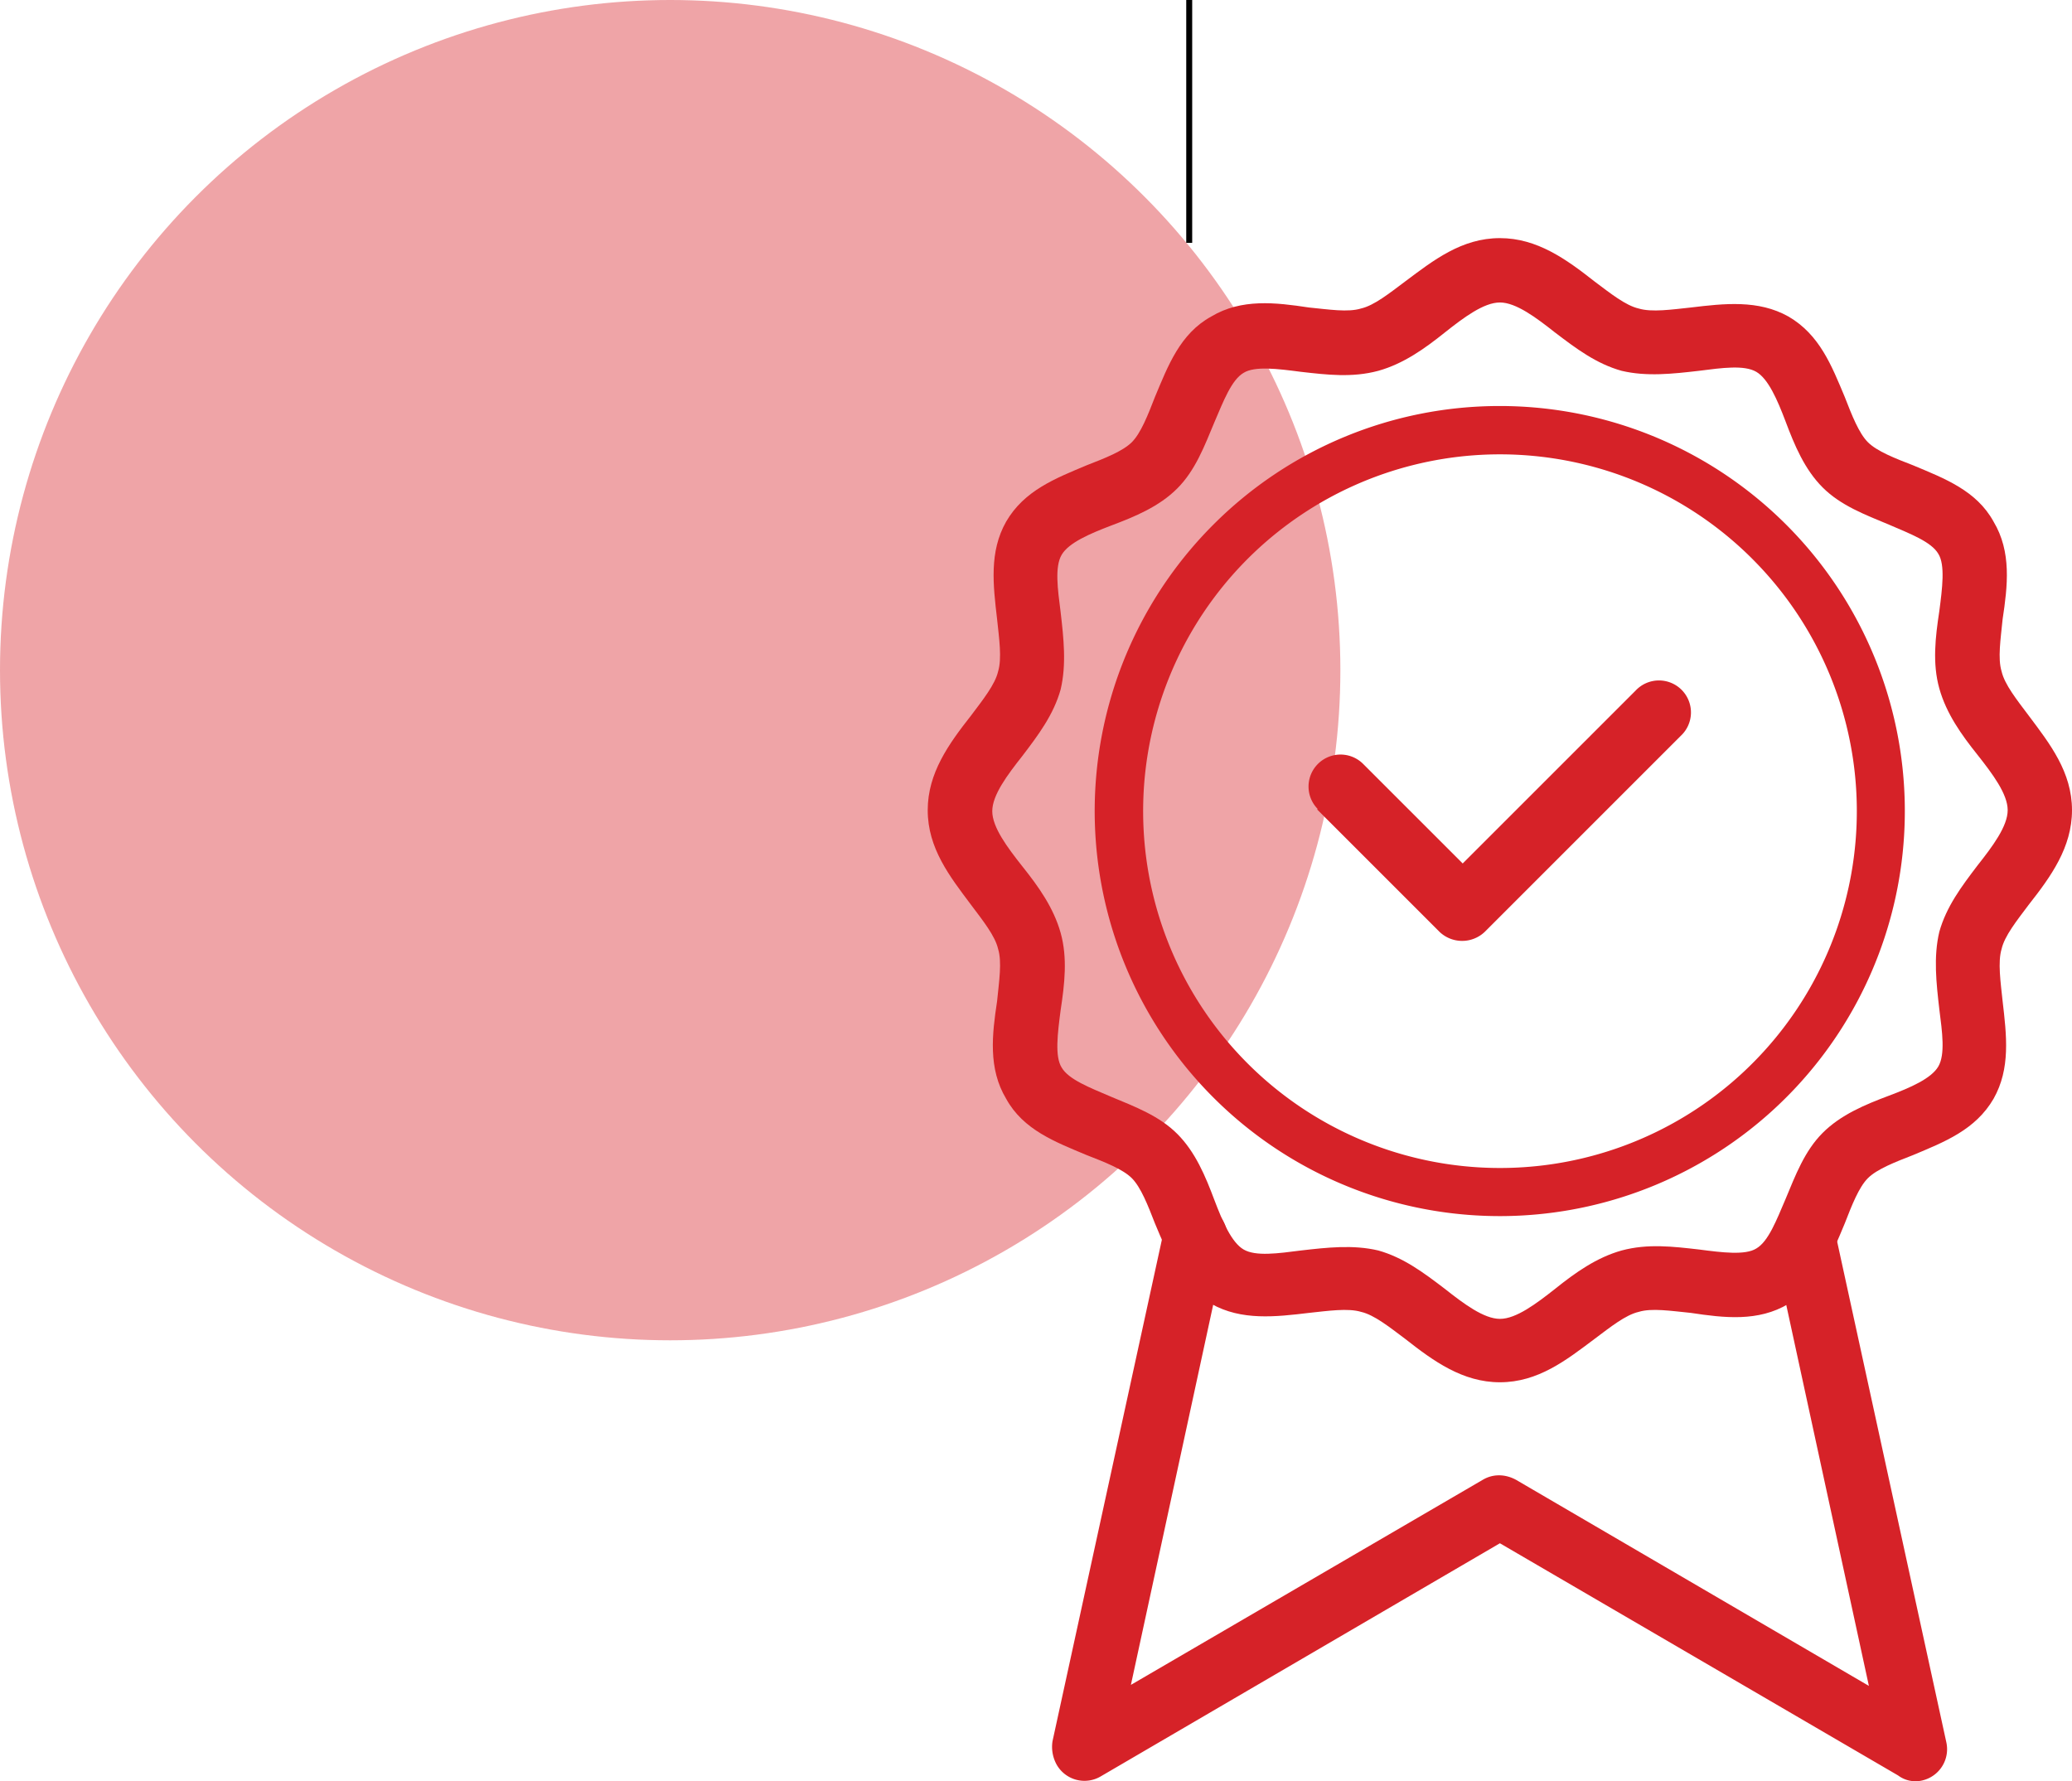 <svg xmlns="http://www.w3.org/2000/svg" viewBox="0 0 1044.12 897.62"><defs><style>.cls-1,.cls-3{fill:#d62228;}.cls-1{opacity:0.41;}.cls-2{fill:none;stroke:#000;stroke-miterlimit:10;stroke-width:3px;}</style></defs><title>Assurance_2</title><g id="Layer_2" data-name="Layer 2"><g id="Layer_1-2" data-name="Layer 1"><circle class="cls-1" cx="337.72" cy="337.72" r="337.72"/><line class="cls-2" x1="599.27" x2="599.27" y2="122.38"/><g id="Layer_1-3" data-name="Layer_1"><g id="_424654712" data-name=" 424654712"><path class="cls-3" d="M755.83,120c18.74,0,33.44,10.64,47.62,21.79,8.11,6.08,15.71,12.16,22.3,13.68,6.58,2,16.72.51,26.34-.51h0c16.72-2,33.95-4,49.15,4.56,15.71,9.12,21.79,24.83,28.37,40.54,3.55,9.12,7.1,18.24,11.66,22.8S955,231,964.07,234.5c15.7,6.59,31.92,12.67,40.53,28.38,9.12,15.2,7.09,32.42,4.56,49.14-1,10.14-2.53,19.76-.51,26.35,1.52,6.59,7.6,14.19,13.68,22.29,10.64,14.19,21.79,28.38,21.79,47.63,0,18.75-10.64,33.44-21.79,47.63-6.08,8.1-12.16,15.7-13.68,22.29-2,6.59-.5,16.72.51,26.35,2,17.22,4.05,33.94-4.56,49.14-9.12,15.71-24.83,21.79-40.53,28.38-9.12,3.55-18.24,7.09-22.8,11.65s-8.11,13.68-11.66,22.8C923,632.24,917,648.45,901.24,657.07c-15.2,9.12-32.43,7.09-49.15,4.56h0c-10.13-1-19.76-2.54-26.34-.51-6.59,1.52-14.19,7.6-22.3,13.68-14.18,10.64-28.37,21.79-47.62,21.79-18.75,0-33.44-10.64-47.63-21.79-8.11-6.08-15.71-12.16-22.3-13.68-6.58-2-16.72-.51-26.34.51h0c-16.72,2-33.95,4-49.15-4.56C594.7,648,588.62,632.24,582,616.53c-3.55-9.12-7.1-18.24-11.66-22.8s-13.68-8.1-22.8-11.65c-15.7-6.59-31.92-12.67-40.53-28.38-9.12-15.2-7.09-32.42-4.56-49.14,1-10.14,2.53-19.76.51-26.35-1.52-6.59-7.6-14.19-13.68-22.29-10.64-14.19-21.79-28.38-21.79-47.63,0-18.75,10.64-33.44,21.79-47.63,6.08-8.1,12.16-15.7,13.68-22.29,2-6.59.5-16.72-.51-26.35-2-17.22-4.05-33.94,4.56-49.14,9.12-15.71,24.83-21.79,40.53-28.38,9.12-3.55,18.24-7.09,22.8-11.65s8.11-13.68,11.66-22.8c6.58-15.71,12.66-31.92,28.37-40.54,15.2-9.12,32.43-7.09,49.15-4.56h0c10.13,1,19.76,2.54,26.34.51,6.59-1.52,14.19-7.6,22.3-13.68C722.39,131.14,736.57,120,755.83,120Zm27.86,47.63c-9.62-7.6-19.76-15.2-27.86-15.2S737.59,160,728,167.62c-10.13,8.11-20.78,15.71-33.44,19.25-13.18,3.55-25.84,2-39,.51h0c-11.65-1.52-23.3-3-28.88.51-6.08,3.54-10.13,14.18-14.69,24.82-5.07,12.16-9.63,24.32-18.75,33.45s-21.28,14.18-33.44,18.74c-10.64,4.06-21.28,8.62-24.82,14.7s-2,17.22-.51,28.88c1.52,13.17,3,26.34,0,39-3.55,12.67-11.15,22.8-19.25,33.44-7.6,9.63-15.2,19.76-15.2,27.87s7.6,18.24,15.2,27.86c8.1,10.14,15.7,20.78,19.25,33.44s2,25.84,0,39c-1.52,11.65-3,23.3.51,28.88,3.54,6.08,14.18,10.13,24.82,14.69,12.16,5.07,24.32,9.63,33.44,18.75s14.19,21.28,18.75,33.44c4.05,10.64,8.61,21.28,14.69,24.83s17.23,2,28.88.5h0c13.18-1.52,26.35-3,39,0,12.66,3.55,22.8,11.15,33.44,19.26,9.63,7.6,19.76,15.2,27.87,15.2s18.24-7.6,27.86-15.2c10.14-8.11,20.78-15.71,33.44-19.26,13.18-3.54,25.84-2,39-.5h0c11.65,1.52,23.3,3,28.88-.51,6.08-3.55,10.13-14.19,14.69-24.83,5.07-12.16,9.63-24.32,18.75-33.44s21.28-14.19,33.44-18.75c10.64-4,21.28-8.61,24.82-14.69s2-17.23.51-28.88c-1.52-13.17-3-26.35,0-39,3.55-12.67,11.15-22.8,19.25-33.44,7.6-9.63,15.2-19.76,15.2-27.87s-7.6-18.24-15.2-27.87c-8.1-10.13-15.7-20.77-19.25-33.44s-2-25.84,0-39c1.52-11.65,3-23.31-.51-28.88C973.19,273,962.55,269,951.91,264.4c-12.16-5.07-24.32-9.63-33.44-18.75s-14.19-21.28-18.75-33.44c-4.05-10.64-8.61-21.28-14.69-24.83s-17.23-2-28.88-.51h0c-13.18,1.52-26.35,3-39,0C804.47,183.33,794.33,175.73,783.69,167.62Z"/><path class="cls-3" d="M664.12,407.78a16.12,16.12,0,0,1,22.8-22.8l50.16,50.16L824.23,348A16.12,16.12,0,1,1,847,370.8l-98.8,98.8a16.53,16.53,0,0,1-22.8,0l-61.82-61.82Z"/><path class="cls-3" d="M755.83,204.61A204.12,204.12,0,1,1,611.42,264.4,203.74,203.74,0,0,1,755.83,204.61Zm127.17,77A179.82,179.82,0,1,0,935.69,408.8,179.64,179.64,0,0,0,883,281.62Z"/><path class="cls-3" d="M893.13,627.17a16.11,16.11,0,0,1,31.42-7.09L980.79,878a16.17,16.17,0,0,1-12.16,19.26,14.65,14.65,0,0,1-12.16-2.54l-200.64-117L554.68,895.2a16.11,16.11,0,0,1-22.3-6.08,18.56,18.56,0,0,1-2-11.65h0l56.24-257.9a16.1,16.1,0,1,1,31.41,7.1L569.88,849.09,747.21,745.73c5.07-3,11.15-3,16.72,0L941.77,849.6,893.64,627.68Z"/></g></g></g></g></svg>